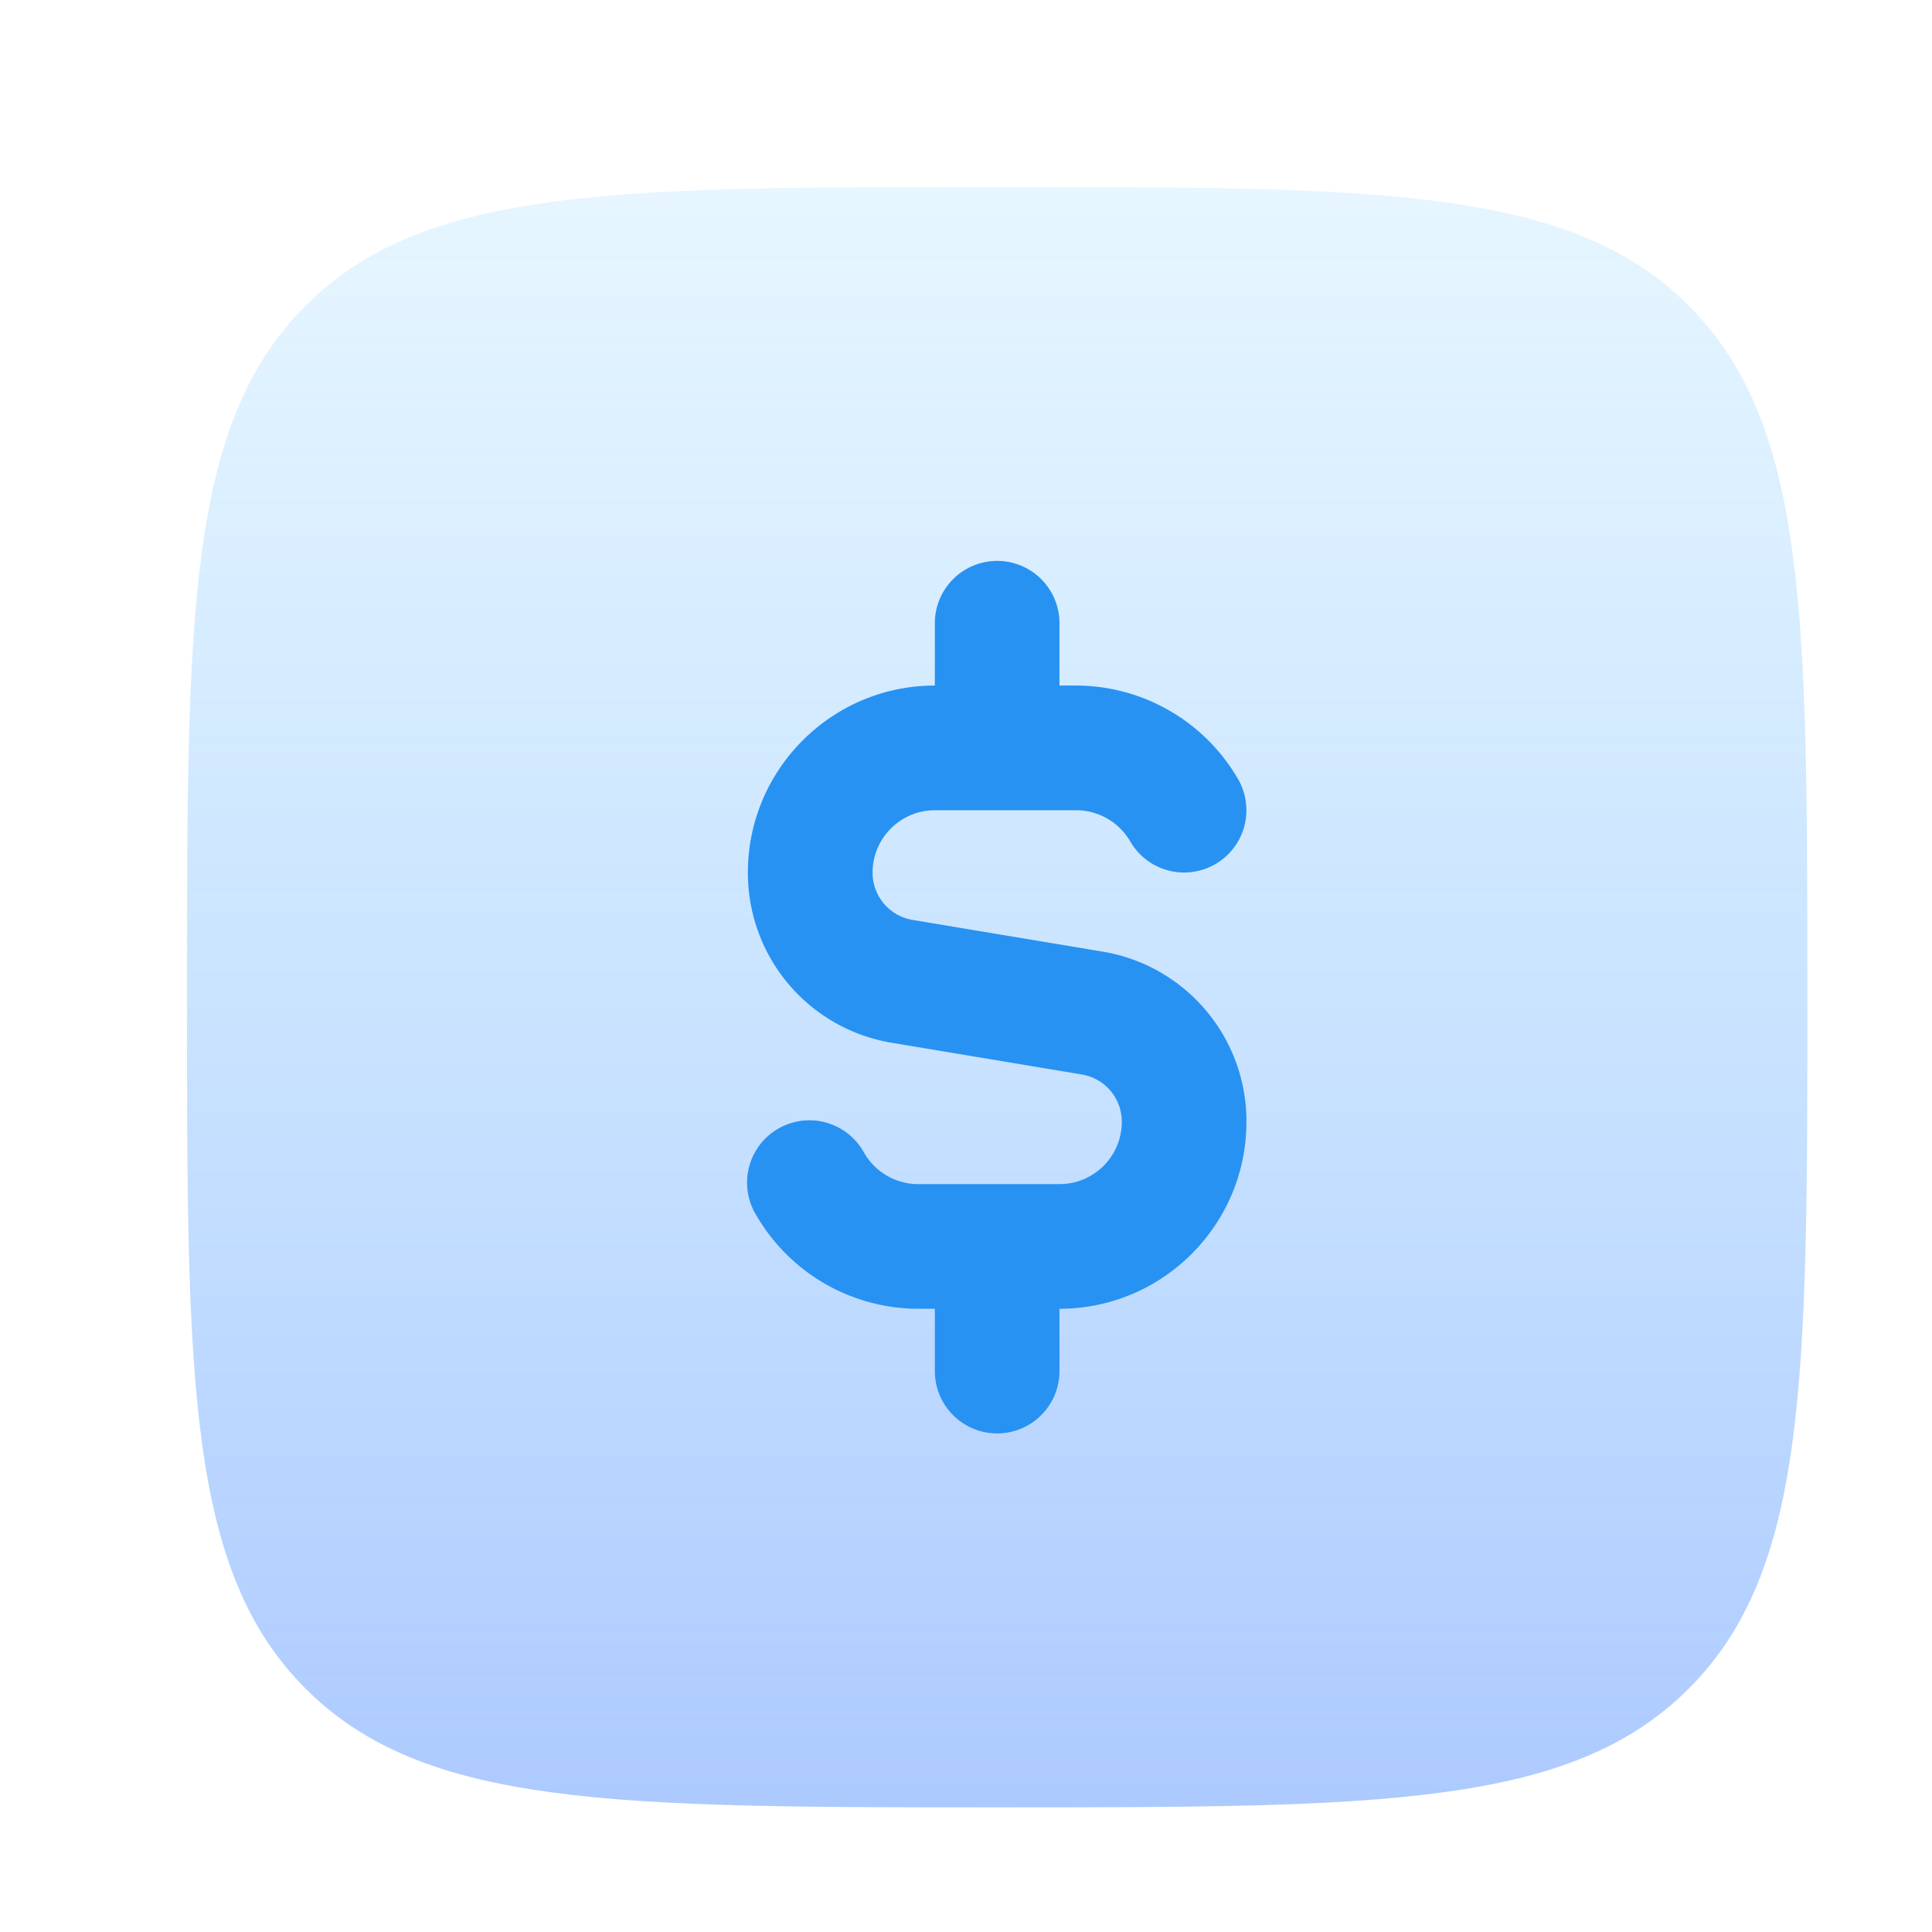 <svg xmlns="http://www.w3.org/2000/svg" width="31" height="31" fill="none" viewBox="0 0 31 31">
  <path fill="url(#a)"
    d="M27.096 27.096C25.192 29 22.128 29 16 29s-9.192 0-11.096-1.904S3 22.128 3 16 3 6.808 4.904 4.904 9.872 3 16 3s9.192 0 11.096 1.904S29 9.872 29 16s0 9.192-1.904 11.096Z"
    opacity=".5" />
  <path fill="#2892F3" fill-rule="evenodd"
    d="M17 21c1.654 0 3-1.346 3-3v.001a2.76 2.76 0 0 0-2.315-2.733l-3.04-.507a.768.768 0 0 1-.644-.76c0-.551.448-1 1-1h2.267c.356 0 .688.191.867.5a.998.998 0 1 0 1.73-1.001 3.01 3.01 0 0 0-2.598-1.5H17v-1a1 1 0 1 0-2 0v1C13.347 11 12 12.346 12 14c0 1.36.973 2.51 2.315 2.733l3.04.507A.768.768 0 0 1 18 18a1 1 0 0 1-1 1h-2.267c-.356 0-.688-.191-.867-.501a1 1 0 1 0-1.73 1.002A3.01 3.01 0 0 0 14.733 21H15v1a1 1 0 1 0 2 0v-1Z"
    clip-rule="evenodd" />
  <defs>
    <linearGradient id="a" x1="16" x2="16" y1="3" y2="29" gradientUnits="userSpaceOnUse">
      <stop stop-color="#5BC0FF" stop-opacity=".3" />
      <stop offset="1" stop-color="#5B94FF" />
    </linearGradient>
  </defs>
</svg>